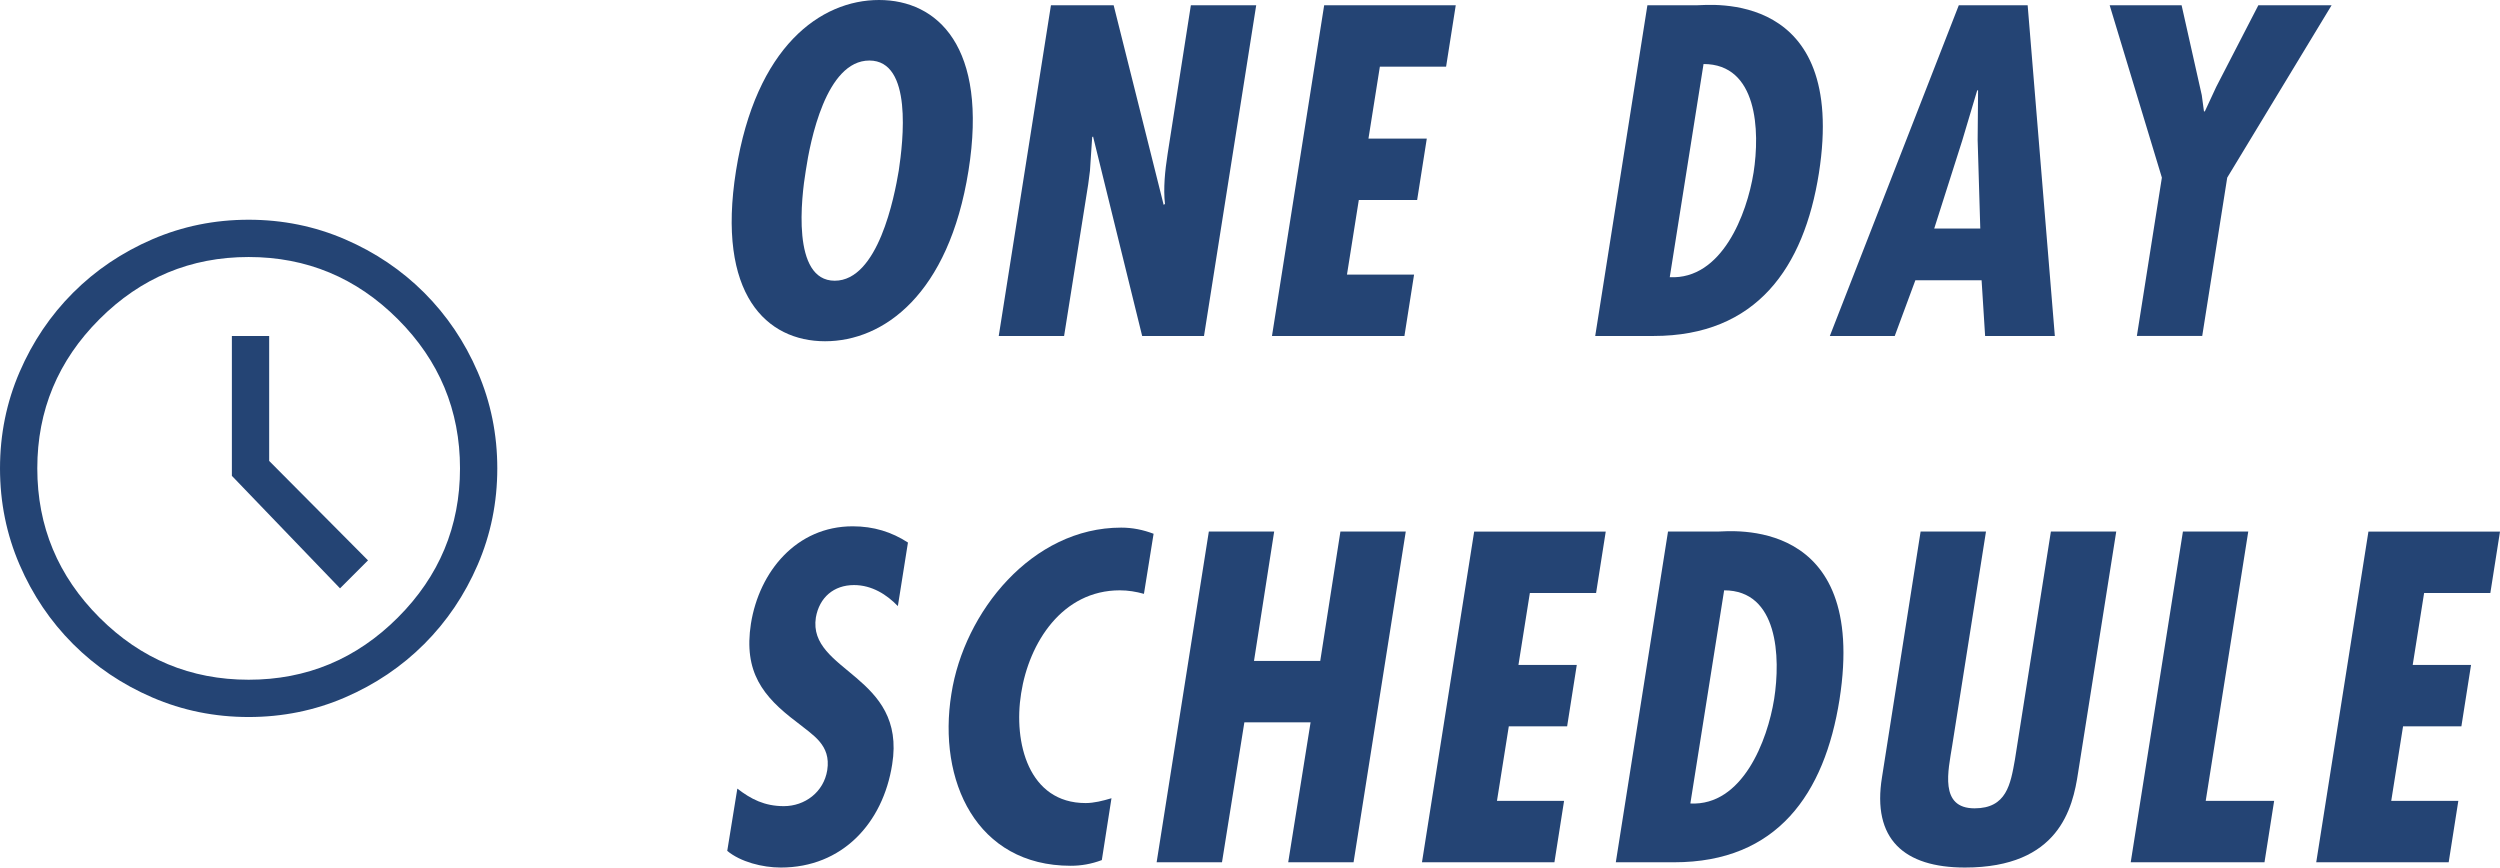 <?xml version="1.0" encoding="UTF-8"?>
<svg id="_レイヤー_1" data-name="レイヤー 1" xmlns="http://www.w3.org/2000/svg" width="192.47" height="66.79" viewBox="0 0 192.47 66.79">
  <defs>
    <style>
      .cls-1 {
        fill: #244474;
      }
    </style>
  </defs>
  <path class="cls-1" d="M26.178,45.296l2.154-2.154-7.609-7.657v-9.619h-2.871v10.768l8.327,8.662Zm-7.035,9.906c-2.616,0-5.089-.502-7.418-1.507-2.329-1.005-4.363-2.377-6.102-4.116s-3.111-3.773-4.116-6.102c-1.005-2.329-1.507-4.802-1.507-7.418,0-2.616,.502-5.089,1.507-7.418,1.005-2.329,2.377-4.363,4.116-6.102,1.739-1.739,3.773-3.111,6.102-4.116,2.329-1.005,4.802-1.507,7.418-1.507,2.616,0,5.089,.502,7.418,1.507,2.329,1.005,4.363,2.377,6.102,4.116,1.739,1.739,3.111,3.773,4.116,6.102,1.005,2.329,1.507,4.802,1.507,7.418,0,2.616-.502,5.089-1.507,7.418-1.005,2.329-2.377,4.363-4.116,6.102-1.739,1.739-3.773,3.111-6.102,4.116-2.329,1.005-4.802,1.507-7.418,1.507Zm0-2.871c4.467,0,8.295-1.595,11.486-4.786,3.19-3.19,4.786-7.019,4.786-11.486s-1.595-8.295-4.786-11.486c-3.19-3.19-7.019-4.786-11.486-4.786s-8.295,1.595-11.486,4.786c-3.19,3.19-4.786,7.019-4.786,11.486s1.595,8.295,4.786,11.486c3.19,3.19,7.019,4.786,11.486,4.786Z"/>
  <g>
    <path class="cls-1" d="M74.563,13.136c-1.52,9.556-6.551,13.136-11.042,13.136s-8.375-3.58-6.855-13.136c1.52-9.557,6.518-13.136,11.008-13.136,4.491,0,8.408,3.579,6.889,13.136Zm-10.299,8.476c3.343,0,4.592-6.45,4.93-8.476,.338-2.263,1.081-8.476-2.262-8.476-3.343,0-4.559,6.213-4.896,8.476-.337,2.026-1.114,8.476,2.229,8.476Z"/>
    <path class="cls-1" d="M85.738,.405l3.85,15.365,.101-.067c-.135-1.216,0-2.533,.203-3.85l1.79-11.448h5.031l-4.019,25.461h-4.761l-3.782-15.364-.067,.067-.169,2.566-.135,1.047-1.857,11.684h-5.032L80.91,.405h4.829Z"/>
    <path class="cls-1" d="M112.075,.405l-.743,4.728h-5.099l-.878,5.538h4.491l-.743,4.728h-4.491l-.911,5.741h5.166l-.743,4.728h-10.197L101.945,.405h10.13Z"/>
    <path class="cls-1" d="M122.812,25.866L126.83,.405h3.815c.878,0,11.616-1.283,9.388,12.933-1.148,7.26-4.795,12.528-12.73,12.528h-4.491Zm12.19-12.562c.506-3.242,.304-8.375-3.85-8.375l-2.601,16.411c4.019,.203,5.943-4.862,6.45-8.036Z"/>
    <path class="cls-1" d="M156.105,.405l2.093,25.461h-5.368l-.271-4.289h-5.099l-1.588,4.289h-4.997L150.804,.405h5.302Zm-3.85,10.401l.033-3.85h-.067l-1.148,3.85-2.161,6.787h3.546l-.202-6.787Z"/>
    <path class="cls-1" d="M167.957,.405l1.553,6.922,.169,1.25h.067l.878-1.892,3.242-6.281h5.639l-8.036,13.271-1.925,12.19h-5.031l1.925-12.19L162.419,.405h5.538Z"/>
    <path class="cls-1" d="M69.126,46.664c-.844-.878-1.992-1.621-3.377-1.621-1.553,0-2.667,.946-2.938,2.499-.642,4.188,6.99,4.424,5.875,11.312-.709,4.524-3.85,7.936-8.577,7.936-1.418,0-3.106-.439-4.12-1.283l.777-4.795c1.047,.811,2.094,1.351,3.579,1.351,1.621,0,3.073-1.081,3.343-2.77,.304-1.958-1.114-2.701-2.364-3.714-2.6-1.959-4.086-3.85-3.512-7.564,.642-4.019,3.512-7.496,7.834-7.496,1.621,0,3.005,.439,4.255,1.249l-.777,4.896Z"/>
    <path class="cls-1" d="M88.069,45.719c-.608-.169-1.215-.271-1.857-.271-4.424,0-6.99,4.019-7.598,7.936-.607,3.782,.574,8.442,4.964,8.442,.642,0,1.317-.169,1.993-.372l-.743,4.762c-.811,.304-1.587,.438-2.397,.438-7.26,0-10.265-6.551-9.185-13.236,.979-6.314,6.213-12.798,13.068-12.798,.878,0,1.688,.168,2.499,.473l-.743,4.626Z"/>
    <path class="cls-1" d="M98.096,40.924l-1.553,9.961h5.099l1.554-9.961h5.031l-4.019,25.461h-5.031l1.722-10.772h-5.098l-1.722,10.772h-5.032l4.019-25.461h5.031Z"/>
    <path class="cls-1" d="M123.623,40.924l-.743,4.728h-5.099l-.878,5.538h4.491l-.743,4.728h-4.491l-.911,5.74h5.166l-.743,4.728h-10.197l4.019-25.461h10.13Z"/>
    <path class="cls-1" d="M124.398,66.385l4.019-25.461h3.815c.878,0,11.616-1.283,9.388,12.933-1.148,7.261-4.795,12.528-12.73,12.528h-4.491Zm12.19-12.562c.506-3.242,.304-8.375-3.85-8.375l-2.601,16.411c4.019,.203,5.943-4.862,6.45-8.036Z"/>
    <path class="cls-1" d="M152.897,40.924l-2.601,16.479c-.304,1.925-1.013,4.829,1.722,4.829,2.466,0,2.77-1.857,3.107-3.749l2.769-17.559h5.031l-2.938,18.572c-.405,2.701-1.452,7.294-8.712,7.294-4.694,0-7.159-2.195-6.383-6.956l2.972-18.91h5.032Z"/>
    <path class="cls-1" d="M173.089,40.924l-3.275,20.733h5.268l-.743,4.728h-10.299l4.019-25.461h5.031Z"/>
    <path class="cls-1" d="M192.47,40.924l-.743,4.728h-5.099l-.878,5.538h4.491l-.743,4.728h-4.491l-.911,5.74h5.166l-.743,4.728h-10.197l4.019-25.461h10.13Z"/>
  </g>
</svg>